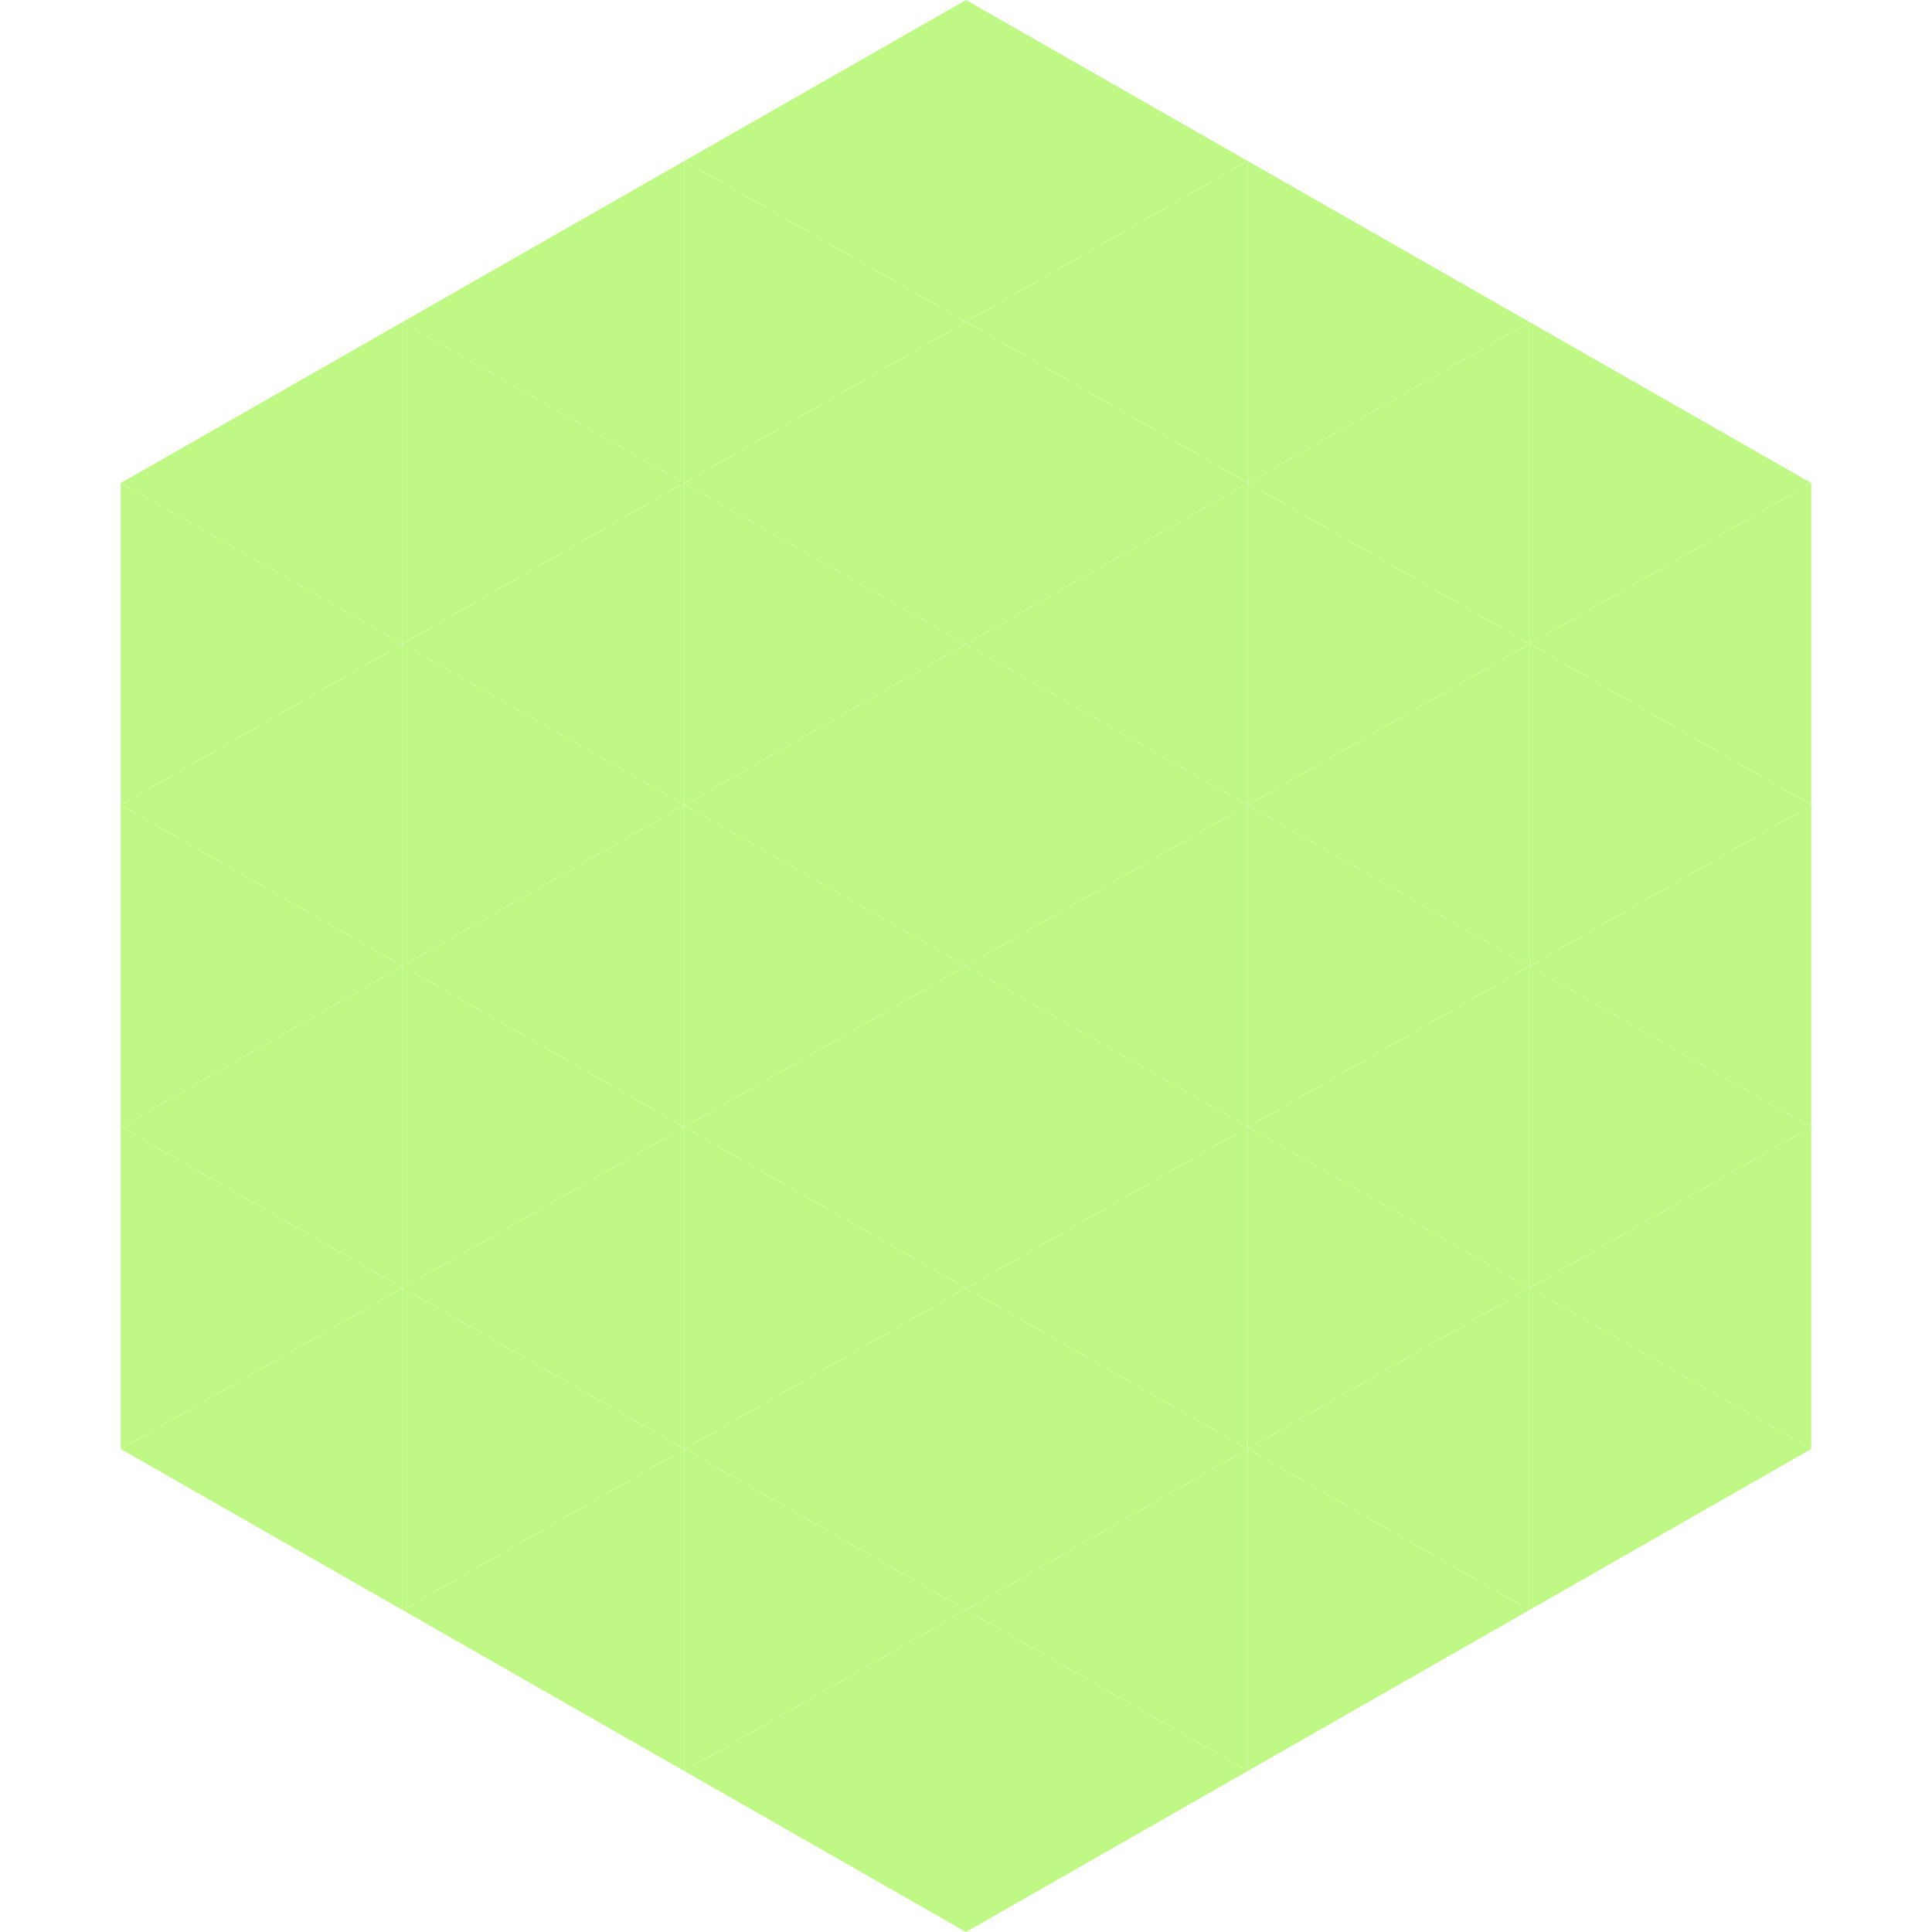 <?xml version="1.0"?>
<!-- Generated by SVGo -->
<svg width="240" height="240"
     xmlns="http://www.w3.org/2000/svg"
     xmlns:xlink="http://www.w3.org/1999/xlink">
<polygon points="50,40 15,60 50,80" style="fill:rgb(191,248,132)" />
<polygon points="190,40 225,60 190,80" style="fill:rgb(191,248,132)" />
<polygon points="15,60 50,80 15,100" style="fill:rgb(191,248,132)" />
<polygon points="225,60 190,80 225,100" style="fill:rgb(191,248,132)" />
<polygon points="50,80 15,100 50,120" style="fill:rgb(191,248,132)" />
<polygon points="190,80 225,100 190,120" style="fill:rgb(191,248,132)" />
<polygon points="15,100 50,120 15,140" style="fill:rgb(191,248,132)" />
<polygon points="225,100 190,120 225,140" style="fill:rgb(191,248,132)" />
<polygon points="50,120 15,140 50,160" style="fill:rgb(191,248,132)" />
<polygon points="190,120 225,140 190,160" style="fill:rgb(191,248,132)" />
<polygon points="15,140 50,160 15,180" style="fill:rgb(191,248,132)" />
<polygon points="225,140 190,160 225,180" style="fill:rgb(191,248,132)" />
<polygon points="50,160 15,180 50,200" style="fill:rgb(191,248,132)" />
<polygon points="190,160 225,180 190,200" style="fill:rgb(191,248,132)" />
<polygon points="15,180 50,200 15,220" style="fill:rgb(255,255,255); fill-opacity:0" />
<polygon points="225,180 190,200 225,220" style="fill:rgb(255,255,255); fill-opacity:0" />
<polygon points="50,0 85,20 50,40" style="fill:rgb(255,255,255); fill-opacity:0" />
<polygon points="190,0 155,20 190,40" style="fill:rgb(255,255,255); fill-opacity:0" />
<polygon points="85,20 50,40 85,60" style="fill:rgb(191,248,132)" />
<polygon points="155,20 190,40 155,60" style="fill:rgb(191,248,132)" />
<polygon points="50,40 85,60 50,80" style="fill:rgb(191,248,132)" />
<polygon points="190,40 155,60 190,80" style="fill:rgb(191,248,132)" />
<polygon points="85,60 50,80 85,100" style="fill:rgb(191,248,132)" />
<polygon points="155,60 190,80 155,100" style="fill:rgb(191,248,132)" />
<polygon points="50,80 85,100 50,120" style="fill:rgb(191,248,132)" />
<polygon points="190,80 155,100 190,120" style="fill:rgb(191,248,132)" />
<polygon points="85,100 50,120 85,140" style="fill:rgb(191,248,132)" />
<polygon points="155,100 190,120 155,140" style="fill:rgb(191,248,132)" />
<polygon points="50,120 85,140 50,160" style="fill:rgb(191,248,132)" />
<polygon points="190,120 155,140 190,160" style="fill:rgb(191,248,132)" />
<polygon points="85,140 50,160 85,180" style="fill:rgb(191,248,132)" />
<polygon points="155,140 190,160 155,180" style="fill:rgb(191,248,132)" />
<polygon points="50,160 85,180 50,200" style="fill:rgb(191,248,132)" />
<polygon points="190,160 155,180 190,200" style="fill:rgb(191,248,132)" />
<polygon points="85,180 50,200 85,220" style="fill:rgb(191,248,132)" />
<polygon points="155,180 190,200 155,220" style="fill:rgb(191,248,132)" />
<polygon points="120,0 85,20 120,40" style="fill:rgb(191,248,132)" />
<polygon points="120,0 155,20 120,40" style="fill:rgb(191,248,132)" />
<polygon points="85,20 120,40 85,60" style="fill:rgb(191,248,132)" />
<polygon points="155,20 120,40 155,60" style="fill:rgb(191,248,132)" />
<polygon points="120,40 85,60 120,80" style="fill:rgb(191,248,132)" />
<polygon points="120,40 155,60 120,80" style="fill:rgb(191,248,132)" />
<polygon points="85,60 120,80 85,100" style="fill:rgb(191,248,132)" />
<polygon points="155,60 120,80 155,100" style="fill:rgb(191,248,132)" />
<polygon points="120,80 85,100 120,120" style="fill:rgb(191,248,132)" />
<polygon points="120,80 155,100 120,120" style="fill:rgb(191,248,132)" />
<polygon points="85,100 120,120 85,140" style="fill:rgb(191,248,132)" />
<polygon points="155,100 120,120 155,140" style="fill:rgb(191,248,132)" />
<polygon points="120,120 85,140 120,160" style="fill:rgb(191,248,132)" />
<polygon points="120,120 155,140 120,160" style="fill:rgb(191,248,132)" />
<polygon points="85,140 120,160 85,180" style="fill:rgb(191,248,132)" />
<polygon points="155,140 120,160 155,180" style="fill:rgb(191,248,132)" />
<polygon points="120,160 85,180 120,200" style="fill:rgb(191,248,132)" />
<polygon points="120,160 155,180 120,200" style="fill:rgb(191,248,132)" />
<polygon points="85,180 120,200 85,220" style="fill:rgb(191,248,132)" />
<polygon points="155,180 120,200 155,220" style="fill:rgb(191,248,132)" />
<polygon points="120,200 85,220 120,240" style="fill:rgb(191,248,132)" />
<polygon points="120,200 155,220 120,240" style="fill:rgb(191,248,132)" />
<polygon points="85,220 120,240 85,260" style="fill:rgb(255,255,255); fill-opacity:0" />
<polygon points="155,220 120,240 155,260" style="fill:rgb(255,255,255); fill-opacity:0" />
</svg>
